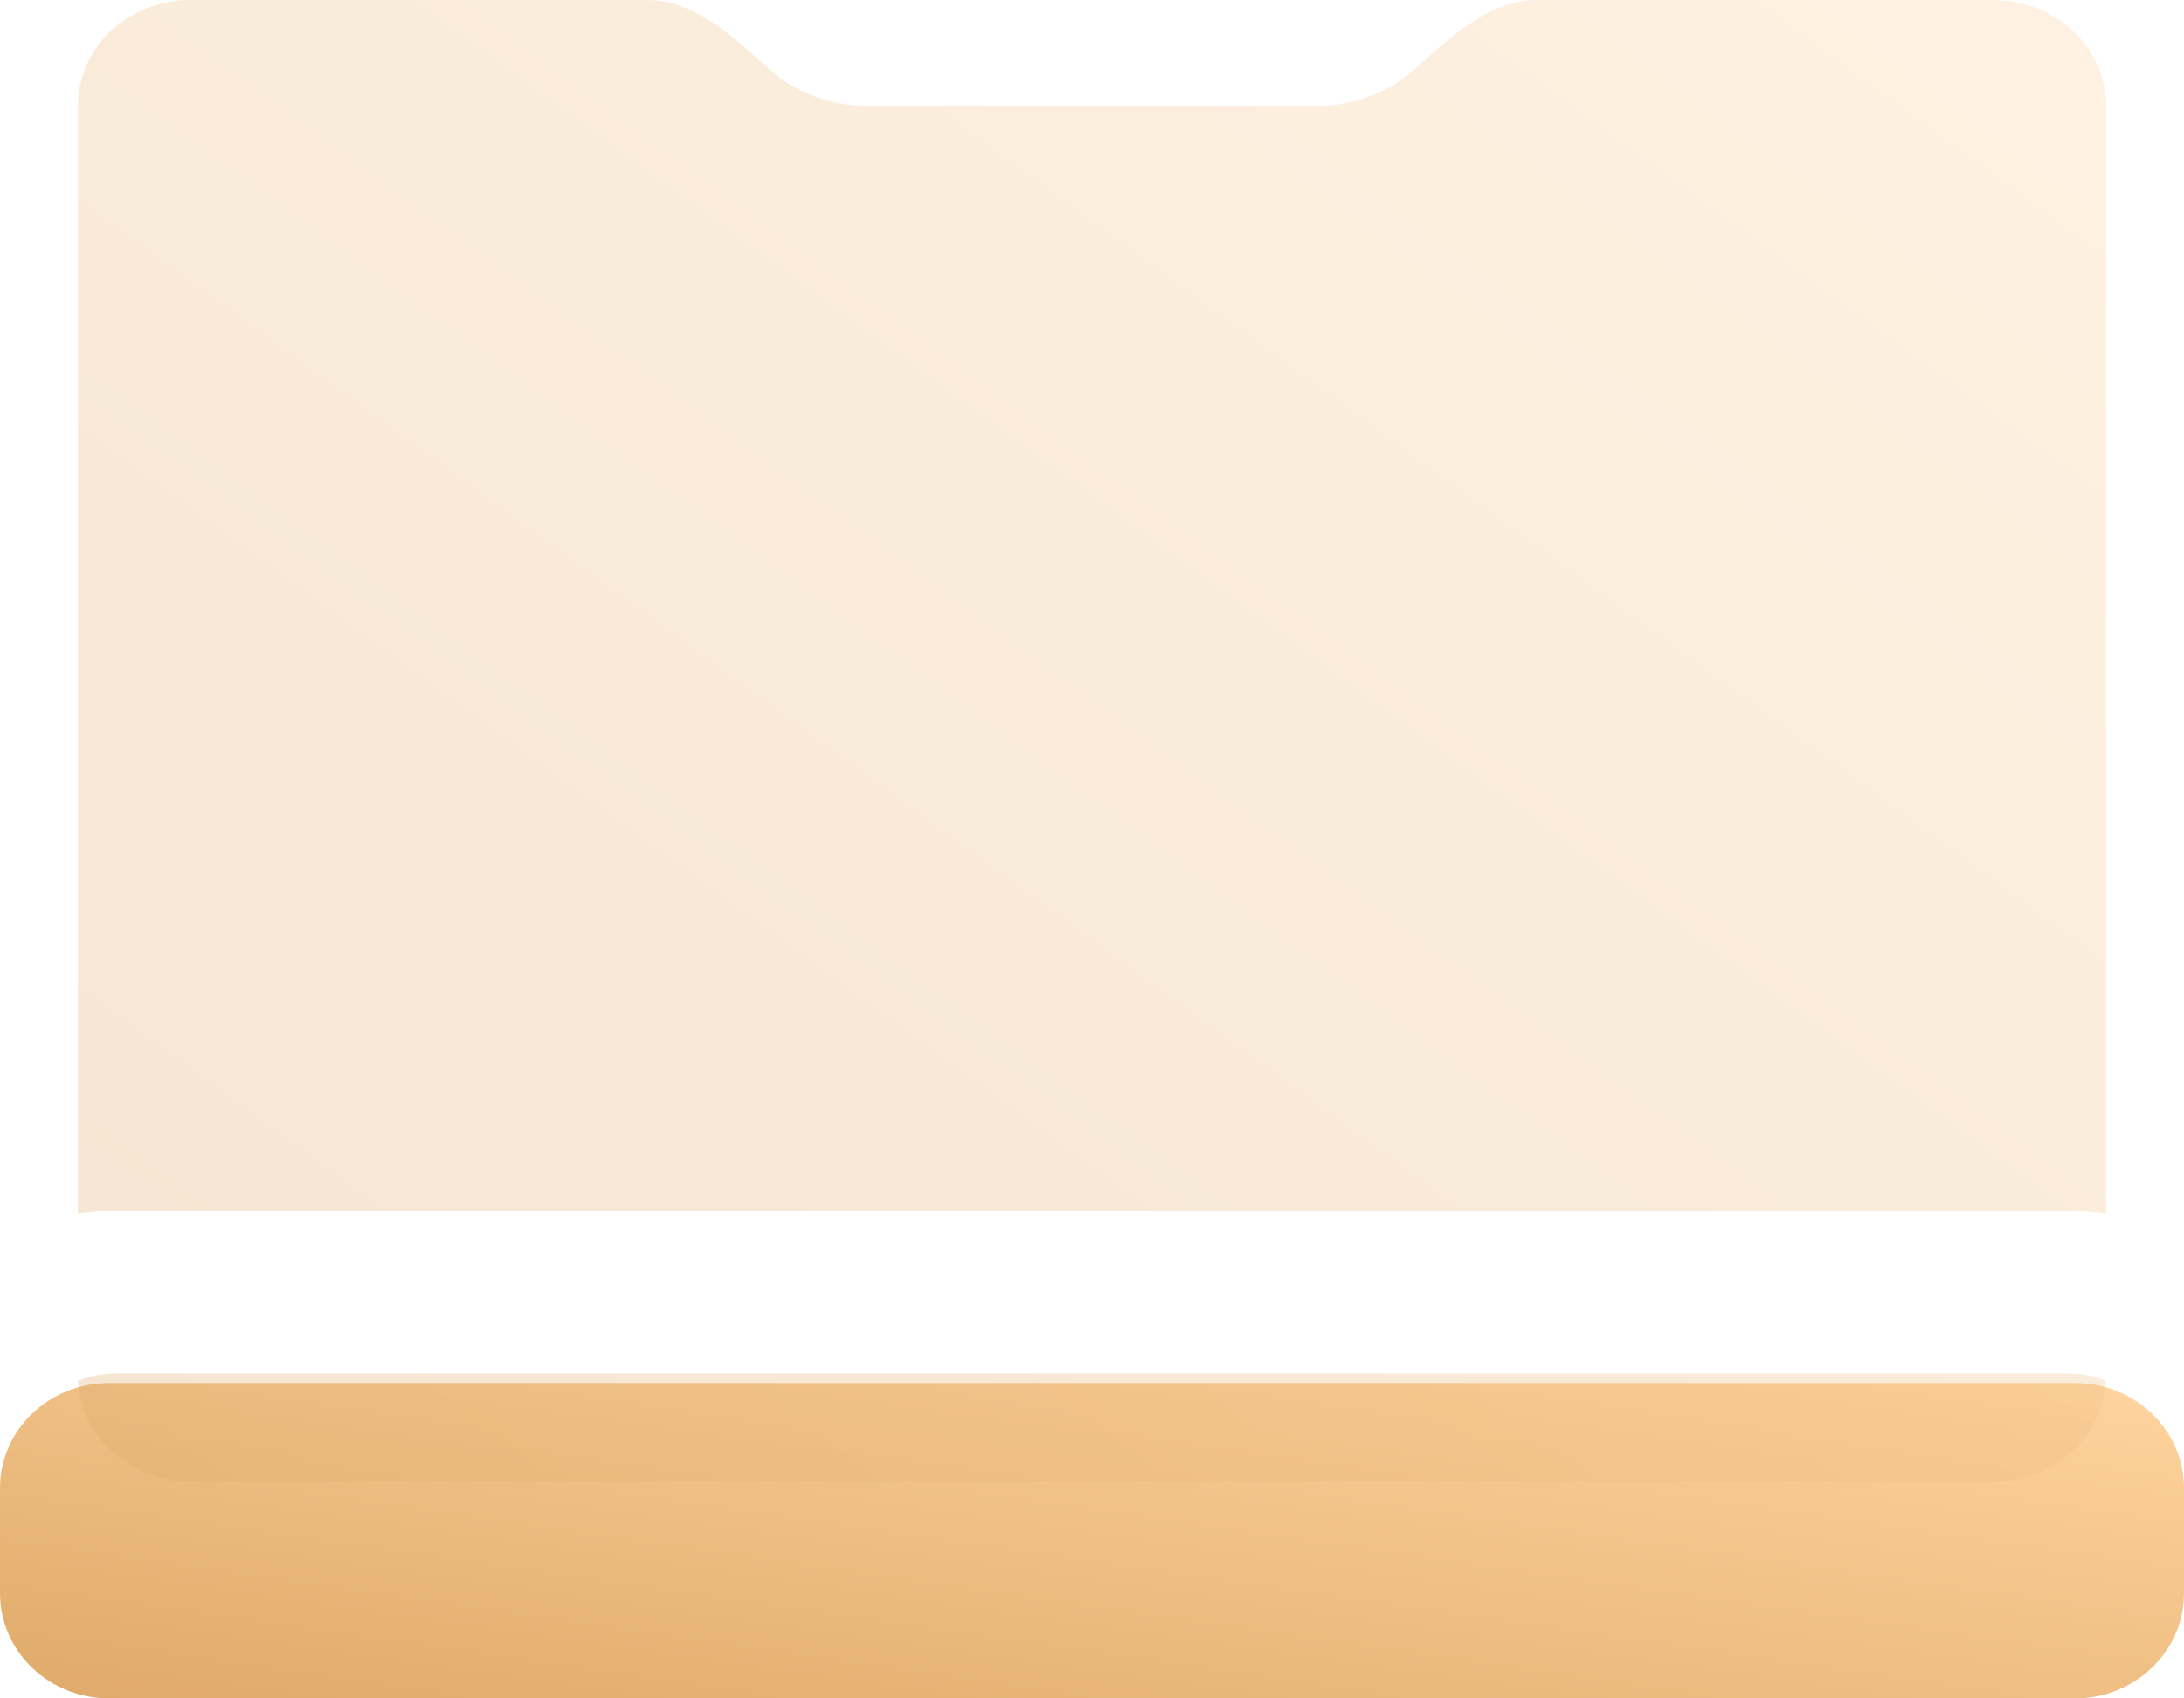 <svg xmlns="http://www.w3.org/2000/svg" width="90" height="70" viewBox="0 0 90 70" fill="none"><path d="M0 61.333C0 58.94 2.015 57 4.5 57H85.5C87.985 57 90 58.94 90 61.333V65.667C90 68.06 87.985 70 85.5 70H4.5C2.015 70 0 68.06 0 65.667V61.333Z" fill="url(#paint0_linear_358_1502)"></path><path opacity="0.3" fill-rule="evenodd" clip-rule="evenodd" d="M31.509 2.676C31.574 2.734 31.639 2.793 31.704 2.851C32.746 3.787 34.158 4.362 35.714 4.362H54.286C55.841 4.362 57.254 3.787 58.296 2.851C58.36 2.793 58.425 2.734 58.491 2.676C59.9 1.406 61.461 0 63.336 0H82.143C84.707 0 86.786 1.953 86.786 4.362V50.025C86.261 49.95 85.725 49.911 85.179 49.911H4.822C4.276 49.911 3.739 49.95 3.214 50.026V4.362C3.214 1.953 5.293 0 7.857 0H26.664C28.539 0 30.1 1.406 31.509 2.676ZM86.781 56.903C86.673 59.222 84.638 61.072 82.143 61.072H7.857C5.362 61.072 3.326 59.223 3.218 56.904C3.716 56.712 4.257 56.607 4.822 56.607H85.179C85.744 56.607 86.284 56.712 86.781 56.903Z" fill="url(#paint1_linear_358_1502)"></path><defs><linearGradient id="paint0_linear_358_1502" x1="0" y1="70" x2="3.679" y2="44.531" gradientUnits="userSpaceOnUse"><stop stop-color="#DFAA69"></stop><stop offset="1" stop-color="#FFD49F"></stop></linearGradient><linearGradient id="paint1_linear_358_1502" x1="3.214" y1="61.072" x2="61.4" y2="-18.551" gradientUnits="userSpaceOnUse"><stop stop-color="#DFAA69"></stop><stop offset="1" stop-color="#FFD49F"></stop></linearGradient></defs></svg>
